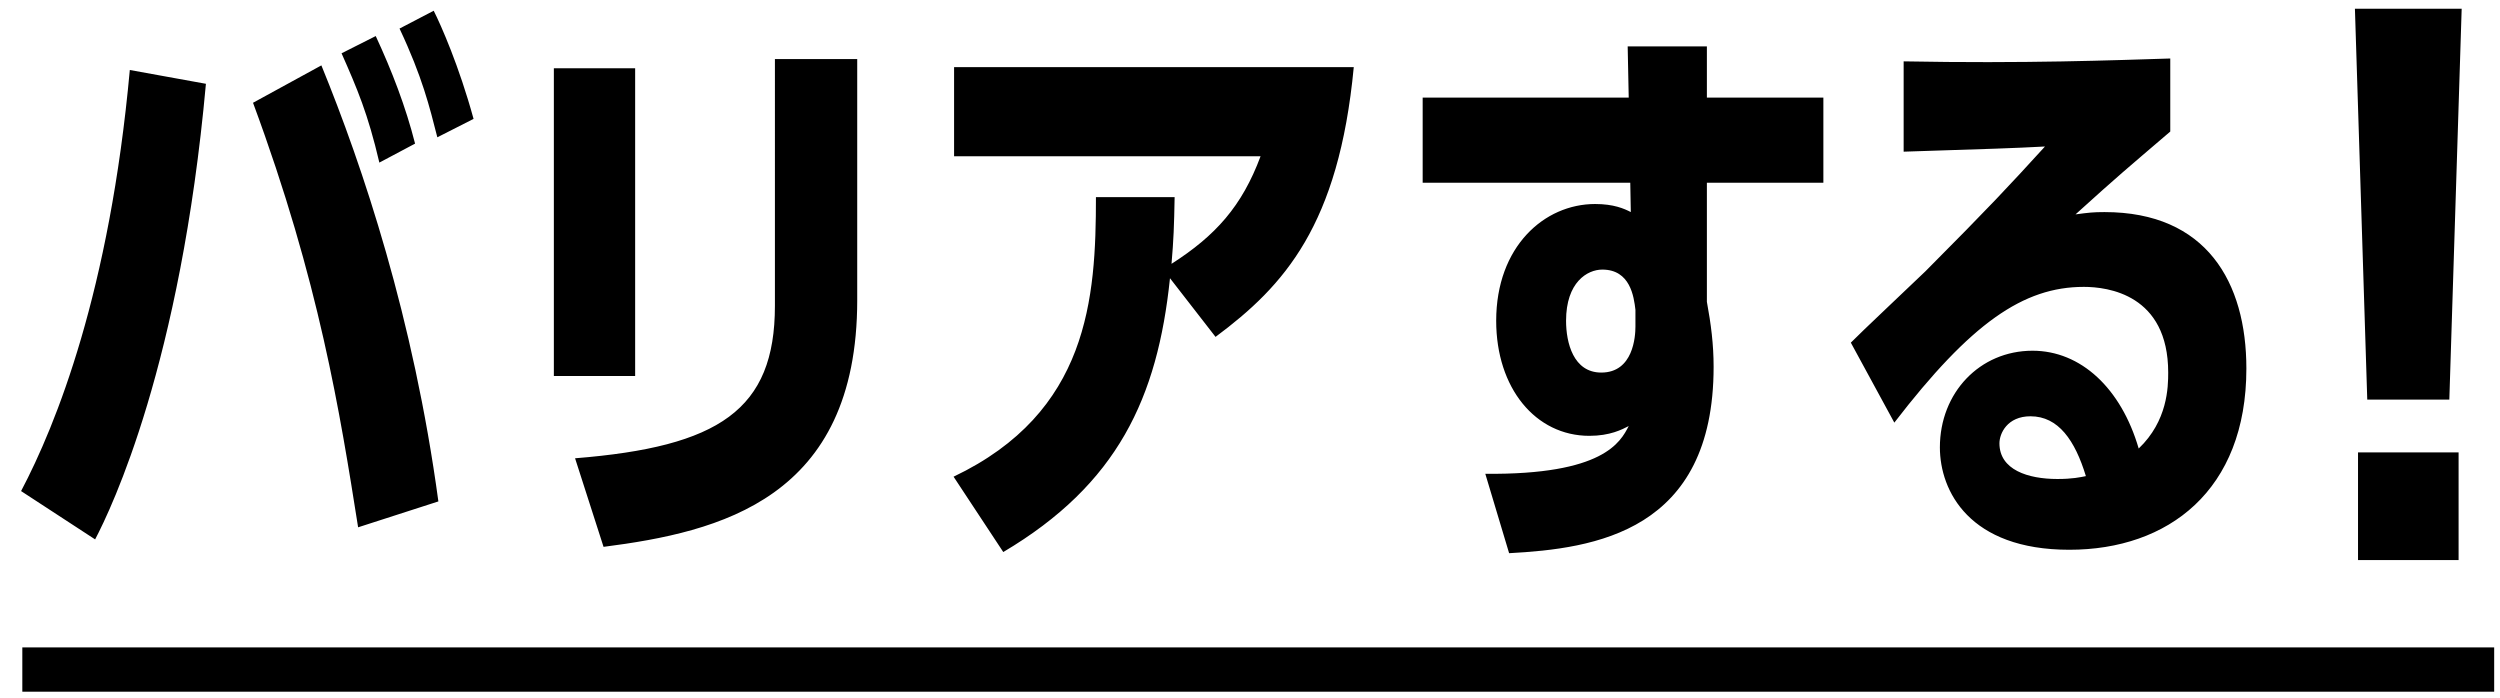<svg xmlns="http://www.w3.org/2000/svg" width="240" height="67" viewBox="0 0 240 67"><path fill="none" stroke="#000" stroke-width="4.252" stroke-miterlimit="10" d="M2.143 64.277h237.298"/><path d="M2.024 47.143c3.379-6.406 8.499-19.163 10.438-40.424l7.306 1.325c-2.436 26.894-9.045 40.701-10.636 43.738l-7.108-4.639zm32.355 3.478c-1.738-10.989-3.727-23.58-10.089-40.755l6.562-3.59c3.976 9.72 8.846 24.243 11.232 41.86l-7.705 2.485zm2.039-35.012c-1.094-4.693-2.138-7.124-3.629-10.492l3.281-1.656c1.541 3.313 2.882 6.792 3.777 10.326l-3.429 1.822zm5.566-2.429c-.747-2.927-1.441-5.798-3.629-10.438l3.281-1.712c.696 1.381 2.435 5.302 3.826 10.383l-3.478 1.767zM60.974 36.098H53.17V6.553h7.804v29.545zm21.32-7.289c0 19.106-13.22 22.255-24.353 23.689l-2.734-8.503c13.817-1.105 19.185-4.64 19.185-14.636V5.669h7.901v23.14zM112.318 26.709c-1.193 11.486-5.021 19.771-16.004 26.287l-4.771-7.234c12.972-6.186 13.667-17.119 13.667-26.839h7.554c-.049 2.761-.099 4.087-.298 6.405 4.226-2.705 6.759-5.521 8.549-10.326H91.592v-8.56h38.37c-1.441 15.187-6.66 20.985-13.27 25.899l-4.374-5.632zM142.589 45.485c11.332.11 12.972-3.037 13.768-4.583-.646.33-1.79.938-3.777.938-5.17 0-8.946-4.584-8.946-11.045 0-7.124 4.622-11.21 9.493-11.21 1.789 0 2.782.441 3.43.773l-.051-2.817h-19.93V9.369h19.781l-.1-4.915h7.604v4.915h11.183v8.173h-11.183v11.431c.397 2.154.646 4.087.646 6.241 0 15.85-11.431 17.45-19.632 17.892l-2.286-7.621zm14.413-15.739c-.148-1.27-.497-3.865-3.181-3.865-1.441 0-3.479 1.215-3.479 4.915 0 2.099.696 4.971 3.381 4.971 3.081 0 3.279-3.479 3.279-4.418v-1.603zM177.68 32.895c.796-.828 6.015-5.743 7.158-6.848 6.262-6.295 7.902-8.063 11.48-11.983-3.082.165-4.971.221-13.568.497V5.89c11.58.222 20.278-.11 25.596-.275v7.013c-4.324 3.701-4.821 4.087-9.096 7.953 1.243-.166 1.69-.221 2.784-.221 9.791 0 13.618 6.736 13.618 15.021 0 11.707-7.505 17.396-16.998 17.396-9.592 0-12.425-5.633-12.425-9.83 0-5.247 3.827-9.278 8.896-9.278 4.623 0 8.499 3.59 10.189 9.389 2.783-2.651 2.833-5.909 2.833-7.289 0-7.511-5.815-8.229-8.101-8.229-5.816 0-10.837 3.479-18.191 13.032l-4.175-7.677zm17.247 7.068c-2.236 0-2.981 1.656-2.981 2.596 0 2.54 2.733 3.424 5.566 3.424 1.441 0 2.187-.166 2.733-.276-1.044-3.425-2.634-5.744-5.318-5.744zM236.321.84l-1.185 37.52h-7.879L226.072.84h10.249zm-.296 42.59v10.334h-9.655V43.43h9.655z"/></svg>